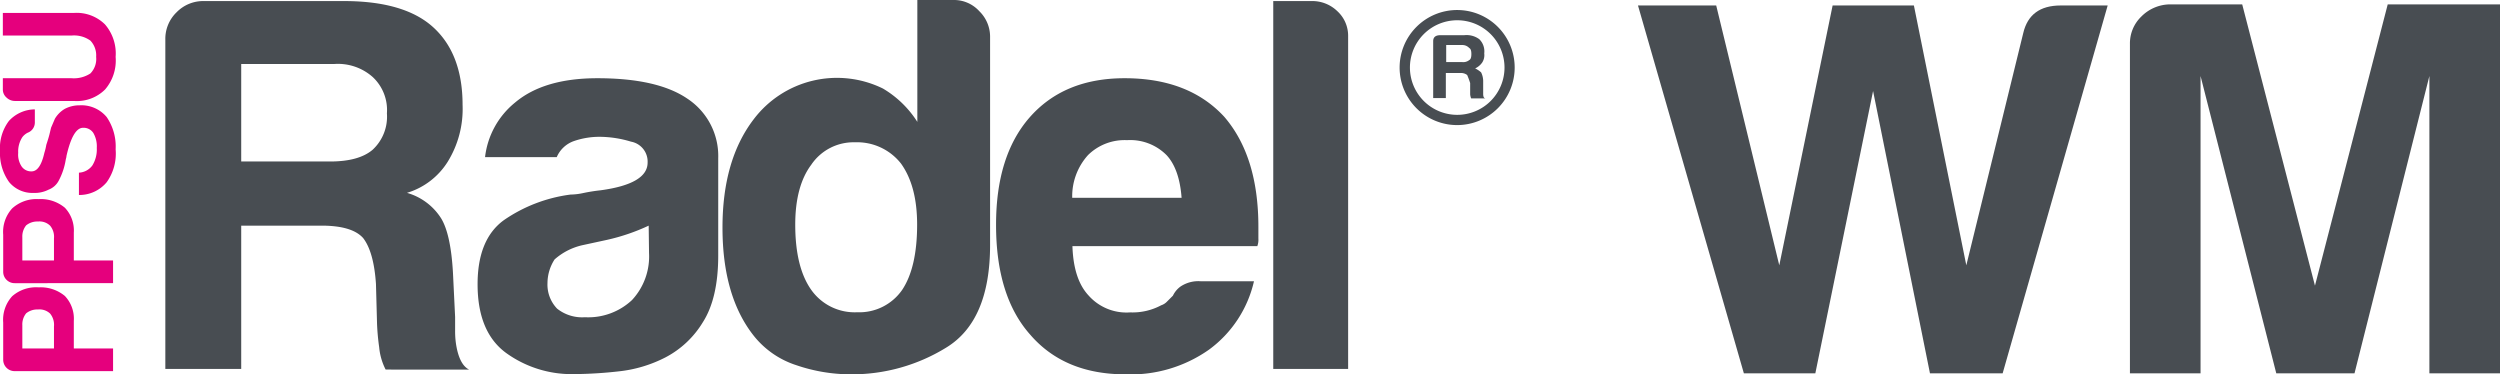 <svg id="Layer_1" data-name="Layer 1" xmlns="http://www.w3.org/2000/svg" viewBox="0 0 351.56 52.64"><defs><style>.cls-1{fill:#484d52;}.cls-2{fill:#e5007d;}</style></defs><title>prod-radel-wm-drk</title><path class="cls-1" d="M23.25,51.88V5.56a5.18,5.18,0,0,1,1.58-3.83A5.22,5.22,0,0,1,28.66.15h19.7q8.43,0,12.48,3.61,4.21,3.76,4.21,11a14.11,14.11,0,0,1-2.1,8,10.23,10.23,0,0,1-5.72,4.36,8.4,8.4,0,0,1,4.82,3.61q1.35,2.25,1.65,7.67l.3,6.17v1.95a12.09,12.09,0,0,0,.15,2c.3,1.8.9,3,1.81,3.45H54.23a8.58,8.58,0,0,1-.91-3.15,32.29,32.29,0,0,1-.3-3.31l-.15-5.57c-.2-3-.8-5.16-1.8-6.46C50,32.28,48,31.73,45.2,31.73H33.92V51.88ZM33.92,22.71H46.41c2.7,0,4.71-.55,6-1.66a6.33,6.33,0,0,0,2-5.11,6.34,6.34,0,0,0-2-5.11A7.36,7.36,0,0,0,47,9H33.92Z"/><path class="cls-1" d="M93.63,50.23a18.62,18.62,0,0,1-6.69,2,60.21,60.21,0,0,1-6.24.38,15.75,15.75,0,0,1-9.48-2.94q-4.06-2.93-4.06-9.7,0-6.31,3.68-9a21.29,21.29,0,0,1,9.4-3.61,8.83,8.83,0,0,0,1.81-.22,24.09,24.09,0,0,1,2.41-.38q6.62-.9,6.61-3.91a2.85,2.85,0,0,0-2.33-2.93,15.48,15.48,0,0,0-4.28-.68,11,11,0,0,0-3.76.6,4.1,4.1,0,0,0-2.41,2.26H68.21a11.58,11.58,0,0,1,4.21-7.67Q76.48,11,84,11q8.43,0,12.64,2.86A9.66,9.66,0,0,1,101,22.26V35.94c0,4-.73,7.15-2.18,9.4A13.38,13.38,0,0,1,93.63,50.23Zm-2.41-18.5a28.33,28.33,0,0,1-5.86,2l-3.46.75a8.83,8.83,0,0,0-3.91,2,6.16,6.16,0,0,0-1,3.31,4.87,4.87,0,0,0,1.35,3.61,5.65,5.65,0,0,0,3.91,1.21,9,9,0,0,0,6.62-2.41,9,9,0,0,0,2.4-6.62Z"/><path class="cls-1" d="M129,0h5.11a4.81,4.81,0,0,1,3.61,1.58,5,5,0,0,1,1.51,3.53V34.44q0,10.68-6.17,14.44a25.29,25.29,0,0,1-13.38,3.76A23.69,23.69,0,0,1,112,51.36a12.57,12.57,0,0,1-6-4.14Q101.6,41.66,101.6,32q0-9.47,4.36-15.19a14.68,14.68,0,0,1,18.2-4.36A14.4,14.4,0,0,1,129,17.14ZM111.83,31.58q0,6,2.25,9.18a7.48,7.48,0,0,0,6.47,3.15,7.33,7.33,0,0,0,6.32-3.15q2.1-3.16,2.1-9.18c0-3.61-.75-6.46-2.26-8.57a7.85,7.85,0,0,0-6.46-3,7.18,7.18,0,0,0-6.17,3.16C112.58,25.17,111.83,28,111.83,31.58Z"/><path class="cls-1" d="M168.82,39.55h7.52A16.45,16.45,0,0,1,170,49.18a19.13,19.13,0,0,1-11.73,3.46q-8.58,0-13.39-5.57-4.82-5.41-4.81-15.49,0-9.61,4.66-15Q149.57,11,158.15,11q9,0,14,5.41,4.81,5.57,4.81,15.49v1.66a2.57,2.57,0,0,1-.15,1.05h-26c.1,3.11.85,5.41,2.25,6.92a7.12,7.12,0,0,0,5.87,2.4,8.53,8.53,0,0,0,4.36-1,2,2,0,0,0,.83-.53l.82-.82A3.38,3.38,0,0,1,166,40.3,4.49,4.49,0,0,1,168.82,39.55Zm-18-11.73h15.34c-.2-2.7-.91-4.71-2.11-6a7.19,7.19,0,0,0-5.56-2.11A7.32,7.32,0,0,0,153,21.81,8.64,8.64,0,0,0,150.78,27.82Z"/><path class="cls-1" d="M179.05.15h5.41a5.05,5.05,0,0,1,3.61,1.43,4.69,4.69,0,0,1,1.51,3.53V51.88H179.05Z"/><path class="cls-1" d="M203.37,8.73h2.25a1.33,1.33,0,0,0,1-.29c.19-.09.29-.37.29-.84s-.1-.75-.29-.84a1.33,1.33,0,0,0-1-.43h-2.25Zm-1.83,5.06v-8q0-.84,1-.84h3.37a3,3,0,0,1,2.11.56,2.39,2.39,0,0,1,.7,2,1.91,1.91,0,0,1-.28,1.27,2.46,2.46,0,0,1-1,.84,3.47,3.47,0,0,1,.84.56,2.79,2.79,0,0,1,.29,1.27v1.83a1.41,1.41,0,0,0,.06.35.34.34,0,0,0,.36.21h-2.11a2,2,0,0,1-.14-.56V11.68a11.8,11.8,0,0,0-.42-1.13,1.43,1.43,0,0,0-1-.28h-2v3.52Z"/><path class="cls-1" d="M204.92,16.15a6.65,6.65,0,1,1,6.65-6.65,6.65,6.65,0,0,1-6.65,6.65m0-14.74A8.09,8.09,0,1,0,213,9.5a8.09,8.09,0,0,0-8.09-8.09"/><path class="cls-1" d="M245.23,52.5,230.34.77h11l8.87,36.54L257.71.77h11.43l7.37,36.54,8-32.63q.9-3.91,5.27-3.91h6.61L281.62,52.5H271.4l-8-39.7-8.12,39.7Z"/><path class="cls-1" d="M299.52,52.5V6.18a5.22,5.22,0,0,1,1.58-3.83A5.76,5.76,0,0,1,304.94.62h10.37l10.23,39.55L335.77.62h15.79V52.5h-9.93V10.69L331.1,52.5h-11L309.45,10.69V52.5Z"/><path class="cls-2" d="M10.38,49H15.9v3.19H2.07A1.6,1.6,0,0,1,.45,50.6V45.35a4.91,4.91,0,0,1,1.26-3.69,5.09,5.09,0,0,1,3.73-1.25,5.3,5.3,0,0,1,3.68,1.21,4.63,4.63,0,0,1,1.26,3.5ZM7.59,49v-3.1a2.48,2.48,0,0,0-.54-1.8,2.16,2.16,0,0,0-1.7-.58,2.48,2.48,0,0,0-1.67.54,2.46,2.46,0,0,0-.54,1.66V49Z"/><path class="cls-2" d="M10.38,36.63H15.9v3.19H2.07a1.59,1.59,0,0,1-1.15-.47A1.58,1.58,0,0,1,.45,38.2V33a4.91,4.91,0,0,1,1.26-3.69A5.09,5.09,0,0,1,5.44,28a5.3,5.3,0,0,1,3.68,1.21,4.64,4.64,0,0,1,1.26,3.5Zm-2.79,0v-3.1a2.44,2.44,0,0,0-.54-1.79,2.13,2.13,0,0,0-1.7-.59,2.48,2.48,0,0,0-1.67.54,2.46,2.46,0,0,0-.54,1.66v3.28Z"/><path class="cls-2" d="M11.1,27.42V24.28a2.49,2.49,0,0,0,1.88-1,4.27,4.27,0,0,0,.63-2.48,3.74,3.74,0,0,0-.49-2.11,1.64,1.64,0,0,0-1.44-.72q-1.44,0-2.34,4l0,.09-.09.36a9.42,9.42,0,0,1-1,3,2.69,2.69,0,0,1-1.44,1.26,4.23,4.23,0,0,1-2.07.45,4.25,4.25,0,0,1-3.46-1.53A7,7,0,0,1,0,21.22,6.35,6.35,0,0,1,1.26,17,5,5,0,0,1,4.9,15.38v1.8a1.53,1.53,0,0,1-1,1.48,2.2,2.2,0,0,0-.76.63,3.7,3.7,0,0,0-.58,2.2,3,3,0,0,0,.49,1.93,1.62,1.62,0,0,0,1.39.68q1.21,0,1.8-2.61a8,8,0,0,0,.27-1.12c.18-.54.32-1,.43-1.41l.24-1,.54-1.26a3.94,3.94,0,0,1,1.39-1.39,4.4,4.4,0,0,1,2.07-.5A4.62,4.62,0,0,1,15,16.46,7.32,7.32,0,0,1,16.26,21,6.92,6.92,0,0,1,15,25.63,5,5,0,0,1,11.1,27.42Z"/><path class="cls-2" d="M.4,11h9.66a4.25,4.25,0,0,0,2.65-.67A2.91,2.91,0,0,0,13.52,8a3,3,0,0,0-.81-2.29A3.94,3.94,0,0,0,10.06,5H.4V1.82h10a5.65,5.65,0,0,1,4.36,1.61A6.25,6.25,0,0,1,16.26,8a6.24,6.24,0,0,1-1.48,4.58,5.62,5.62,0,0,1-4.36,1.62H2.11a1.7,1.7,0,0,1-1.19-.48A1.49,1.49,0,0,1,.4,12.6Z"/></svg>